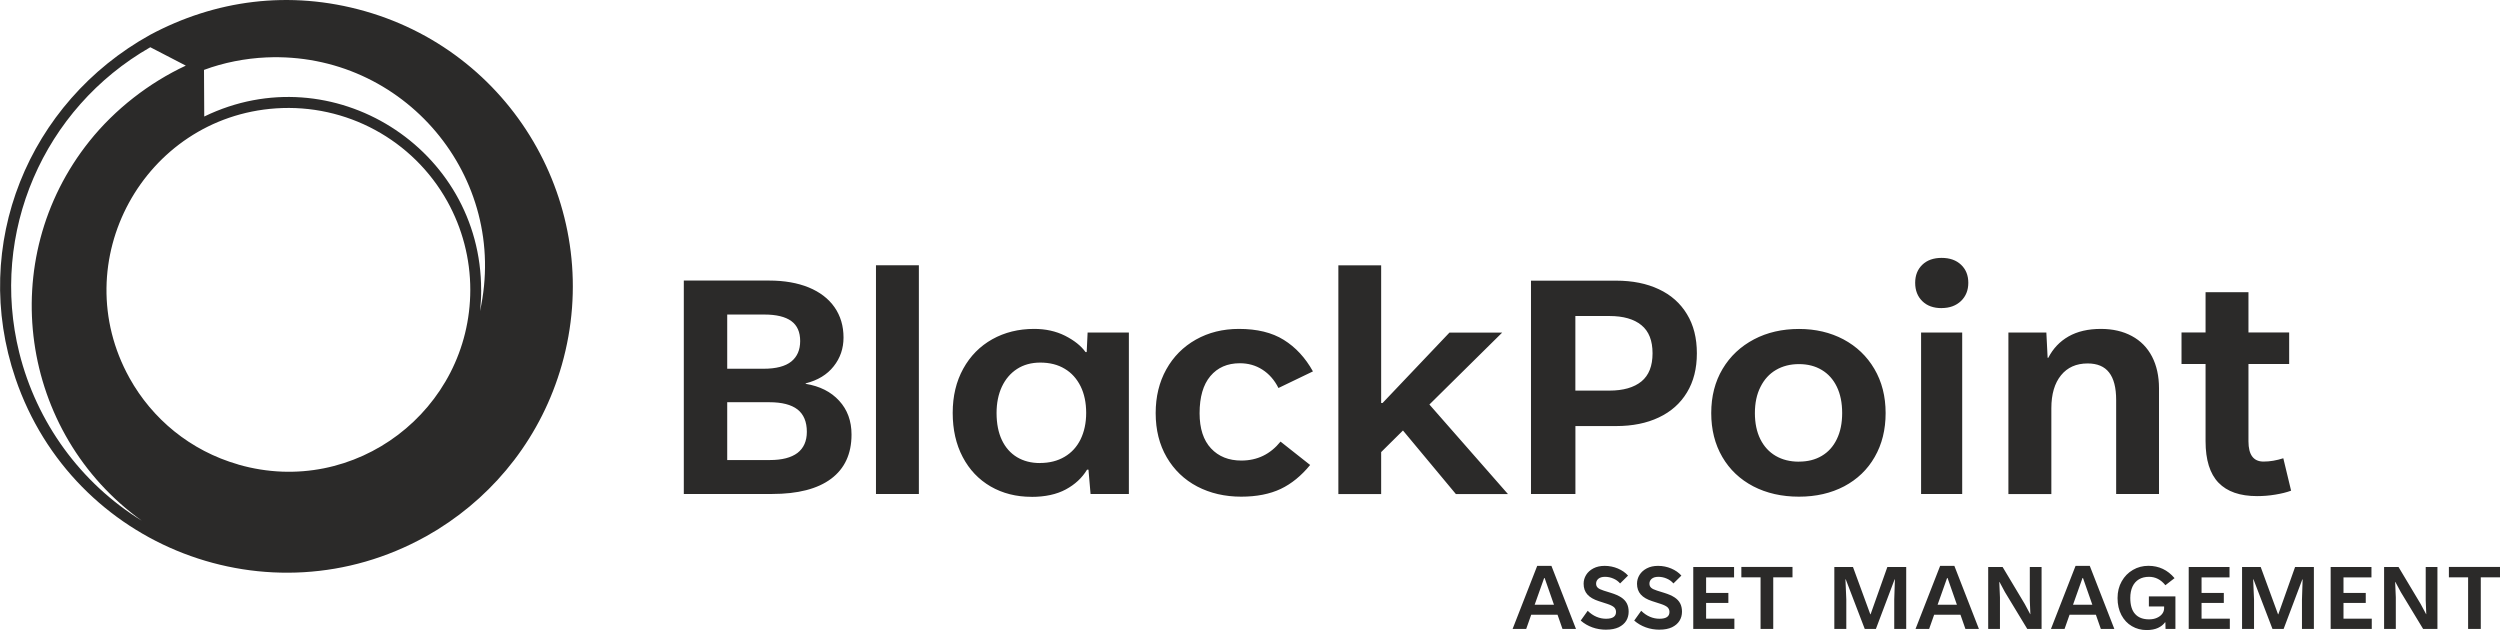 <?xml version="1.0" encoding="UTF-8"?>
<!DOCTYPE svg PUBLIC "-//W3C//DTD SVG 1.1//EN" "http://www.w3.org/Graphics/SVG/1.1/DTD/svg11.dtd">
<!-- Creator: CorelDRAW 2020 (64-Bit) -->
<svg xmlns="http://www.w3.org/2000/svg" xml:space="preserve" width="28.212mm" height="7.11mm" version="1.1" style="shape-rendering:geometricPrecision; text-rendering:geometricPrecision; image-rendering:optimizeQuality; fill-rule:evenodd; clip-rule:evenodd"
viewBox="0 0 490.69 123.67"
 xmlns:xlink="http://www.w3.org/1999/xlink"
 xmlns:xodm="http://www.corel.com/coreldraw/odm/2003">
 <defs>
  <style type="text/css">
   <![CDATA[
    .fil0 {fill:#2B2A29}
    .fil1 {fill:#2B2A29;fill-rule:nonzero}
   ]]>
  </style>
 </defs>
 <g id="Ebene_x0020_1">
  <g id="_2199847463728">
   <path class="fil0" d="M83.53 105.32c-30.62,17.02 -69.18,2.14 -80.49,-31 -8.96,-26.24 2.5,-54.21 26.41,-67.48 12.67,-6.78 27.29,-8.89 42.2,-4.64 29.83,8.51 47.12,39.61 38.61,69.44 -3.97,13.92 -12.86,25.11 -24.25,32.22l0 0.01 -2.48 1.46zm-79.76 -36.09c3.4,13.65 12.01,25.55 24.05,32.98 -23.97,-17.22 -28.88,-51.25 -10.26,-74.52 4.99,-6.24 11.67,-11.43 18.9,-14.81l-6.97 -3.61c-21.01,12.02 -31.56,36.45 -25.72,59.97zm43.01 21.96c22.93,6.59 45.49,-10.75 45.52,-34.28 0.01,-6.16 -1.59,-12.13 -4.5,-17.37 -6.75,-12.13 -19.87,-19.2 -33.65,-18.27 -25.91,1.77 -41.47,30.04 -28.73,52.95 4.43,7.97 11.9,14.25 21.36,16.96zm47.66 -34.27c-0,1.38 -0.08,2.77 -0.24,4.16 5.85,-26.32 -14.96,-51 -41.94,-49.81 -4.09,0.18 -8.39,1.01 -12.23,2.45 0.01,3.05 0.03,6.1 0.05,9.15 25.13,-12.22 54.38,6.24 54.35,34.05z"/>
   <path class="fil1" d="M309.32 123.45l-2.64 0 -0.97 -2.78 -5.17 0 -0.98 2.78 -2.67 0 4.83 -12.38 2.79 0 4.82 12.38zm-6.24 -9.99l-1.86 5.24 3.79 0 -1.83 -5.24 -0.11 0zm12.2 10.14c-0.98,0 -1.9,-0.15 -2.75,-0.46 -0.85,-0.31 -1.61,-0.75 -2.27,-1.33l1.37 -1.92c0.54,0.53 1.11,0.92 1.73,1.18 0.61,0.26 1.23,0.38 1.87,0.38 1.31,0 1.96,-0.44 1.96,-1.33 0,-0.37 -0.13,-0.67 -0.37,-0.91 -0.25,-0.23 -0.69,-0.46 -1.33,-0.67l-1.7 -0.55c-0.99,-0.32 -1.73,-0.75 -2.22,-1.3 -0.49,-0.55 -0.74,-1.25 -0.74,-2.11 0,-0.62 0.16,-1.19 0.49,-1.73 0.33,-0.53 0.8,-0.96 1.43,-1.29 0.63,-0.33 1.36,-0.49 2.21,-0.49 0.91,0 1.78,0.18 2.59,0.52 0.82,0.35 1.48,0.81 2,1.39l-1.56 1.54c-0.36,-0.42 -0.8,-0.74 -1.33,-0.96 -0.53,-0.23 -1.07,-0.34 -1.64,-0.34 -0.56,0 -0.98,0.13 -1.29,0.38 -0.3,0.26 -0.45,0.57 -0.45,0.95 0,0.34 0.11,0.61 0.33,0.81 0.22,0.21 0.61,0.39 1.17,0.57l1.44 0.45c0.81,0.25 1.47,0.54 1.98,0.87 0.5,0.33 0.87,0.72 1.11,1.18 0.24,0.46 0.36,1 0.36,1.64 0,0.65 -0.16,1.25 -0.48,1.78 -0.33,0.53 -0.82,0.95 -1.47,1.27 -0.66,0.31 -1.47,0.47 -2.43,0.47zm10.5 0c-0.98,0 -1.9,-0.15 -2.75,-0.46 -0.85,-0.31 -1.61,-0.75 -2.27,-1.33l1.37 -1.92c0.54,0.53 1.11,0.92 1.73,1.18 0.61,0.26 1.23,0.38 1.87,0.38 1.3,0 1.95,-0.44 1.95,-1.33 0,-0.37 -0.13,-0.67 -0.37,-0.91 -0.25,-0.23 -0.69,-0.46 -1.34,-0.67l-1.7 -0.55c-0.99,-0.32 -1.74,-0.75 -2.22,-1.3 -0.49,-0.55 -0.74,-1.25 -0.74,-2.11 0,-0.62 0.16,-1.19 0.49,-1.73 0.33,-0.53 0.8,-0.96 1.43,-1.29 0.63,-0.33 1.36,-0.49 2.21,-0.49 0.91,0 1.78,0.18 2.59,0.52 0.82,0.35 1.48,0.81 1.99,1.39l-1.56 1.54c-0.36,-0.42 -0.8,-0.74 -1.33,-0.96 -0.53,-0.23 -1.07,-0.34 -1.64,-0.34 -0.56,0 -0.98,0.13 -1.29,0.38 -0.3,0.26 -0.45,0.57 -0.45,0.95 0,0.34 0.11,0.61 0.33,0.81 0.22,0.21 0.61,0.39 1.17,0.57l1.44 0.45c0.81,0.25 1.47,0.54 1.98,0.87 0.5,0.33 0.87,0.72 1.11,1.18 0.24,0.46 0.36,1 0.36,1.64 0,0.65 -0.16,1.25 -0.49,1.78 -0.33,0.53 -0.82,0.95 -1.47,1.27 -0.66,0.31 -1.47,0.47 -2.43,0.47zm14.63 -0.15l-8.06 0 0 -12.16 8.01 0 0 2.04 -5.49 0 0 3.05 4.37 0 0 1.97 -4.37 0 0 3.08 5.55 0 0 2.04zm7.64 0l-2.49 0 0 -10.13 -3.77 0 0 -2.04 10.04 0 0 2.04 -3.78 0 0 10.13zm14.33 0l-2.34 0 0 -12.16 3.66 0 3.4 9.28 0.06 0 3.29 -9.28 3.7 0 0 12.16 -2.35 0 0 -5.77 0.13 -3.95 -0.06 0 -3.67 9.72 -2.19 0 -3.73 -9.74 -0.06 0 0.17 3.97 0 5.77zm26.03 0l-2.64 0 -0.97 -2.78 -5.17 0 -0.98 2.78 -2.67 0 4.83 -12.38 2.79 0 4.82 12.38zm-6.24 -9.99l-1.86 5.24 3.79 0 -1.83 -5.24 -0.11 0zm10.37 9.99l-2.3 0 0 -12.16 2.83 0 4.35 7.27 1.06 1.98 0.04 0 -0.11 -2.69 0 -6.56 2.31 0 0 12.16 -2.81 0 -4.38 -7.23 -1.07 -2 -0.04 0 0.13 3.05 0 6.18zm22.45 0l-2.64 0 -0.97 -2.78 -5.17 0 -0.98 2.78 -2.67 0 4.83 -12.38 2.79 0 4.82 12.38zm-6.24 -9.99l-1.86 5.24 3.79 0 -1.83 -5.24 -0.11 0zm13.04 3.61l5.2 0 0 6.38 -1.94 0 -0.03 -1.3 -0.07 0c-0.32,0.45 -0.78,0.82 -1.38,1.1 -0.6,0.28 -1.35,0.42 -2.24,0.42 -1.05,0 -2.01,-0.25 -2.88,-0.76 -0.87,-0.5 -1.55,-1.23 -2.06,-2.18 -0.5,-0.95 -0.76,-2.06 -0.76,-3.34 0,-1.23 0.27,-2.33 0.82,-3.29 0.54,-0.96 1.27,-1.7 2.2,-2.24 0.92,-0.54 1.94,-0.8 3.04,-0.8 2.06,0 3.77,0.81 5.13,2.42l-1.8 1.39c-0.88,-1.1 -1.95,-1.65 -3.21,-1.65 -0.77,0 -1.43,0.16 -1.98,0.49 -0.55,0.33 -0.97,0.8 -1.26,1.42 -0.29,0.62 -0.44,1.37 -0.44,2.23 0,1.4 0.31,2.46 0.95,3.16 0.63,0.7 1.54,1.05 2.74,1.05 0.58,0 1.1,-0.1 1.54,-0.3 0.45,-0.2 0.79,-0.46 1.04,-0.79 0.25,-0.33 0.37,-0.7 0.37,-1.09l0 -0.35 -2.99 0 0 -1.97zm15.87 6.38l-8.06 0 0 -12.16 8.01 0 0 2.04 -5.49 0 0 3.05 4.37 0 0 1.97 -4.37 0 0 3.08 5.55 0 0 2.04zm4.76 0l-2.35 0 0 -12.16 3.66 0 3.4 9.28 0.06 0 3.29 -9.28 3.69 0 0 12.16 -2.34 0 0 -5.77 0.13 -3.95 -0.06 0 -3.67 9.72 -2.19 0 -3.73 -9.74 -0.06 0 0.17 3.97 0 5.77zm23.11 0l-8.07 0 0 -12.16 8.01 0 0 2.04 -5.49 0 0 3.05 4.37 0 0 1.97 -4.37 0 0 3.08 5.55 0 0 2.04zm4.72 0l-2.3 0 0 -12.16 2.83 0 4.35 7.27 1.06 1.98 0.04 0 -0.11 -2.69 0 -6.56 2.3 0 0 12.16 -2.81 0 -4.38 -7.23 -1.07 -2 -0.04 0 0.13 3.05 0 6.18zm16.68 0l-2.49 0 0 -10.13 -3.77 0 0 -2.04 10.04 0 0 2.04 -3.78 0 0 10.13z"/>
   <path class="fil1" d="M134.21 96.96l0 -41.89 16.76 0c2.99,0 5.57,0.46 7.76,1.35 2.18,0.9 3.88,2.19 5.06,3.88 1.18,1.69 1.77,3.68 1.77,5.95 0,2.15 -0.64,4.03 -1.94,5.66 -1.28,1.63 -3.12,2.74 -5.49,3.34l0 0.09c2.78,0.46 4.97,1.56 6.58,3.33 1.61,1.75 2.42,3.96 2.42,6.63 0,3.78 -1.34,6.68 -4,8.67 -2.67,2 -6.54,2.99 -11.59,2.99l-17.34 0zm15.66 -24.58c2.46,0 4.27,-0.48 5.44,-1.42 1.17,-0.95 1.74,-2.29 1.74,-4.02 0,-1.76 -0.57,-3.07 -1.74,-3.92 -1.17,-0.85 -2.93,-1.28 -5.3,-1.28l-7.28 0 0 10.64 7.14 0zm1.24 17.92c2.39,0 4.19,-0.47 5.42,-1.4 1.21,-0.93 1.83,-2.32 1.83,-4.14 0,-1.98 -0.62,-3.44 -1.83,-4.39 -1.23,-0.95 -3.07,-1.42 -5.56,-1.42l-8.24 0 0 11.36 8.38 0zm29.24 6.67l-8.42 0 0 -44.9 8.42 0 0 44.9zm22.1 0.55c-2.99,0 -5.66,-0.68 -8.01,-2.03 -2.35,-1.37 -4.18,-3.29 -5.49,-5.79 -1.31,-2.49 -1.96,-5.38 -1.96,-8.66 0,-3.29 0.69,-6.17 2.07,-8.67 1.38,-2.5 3.28,-4.42 5.7,-5.78 2.42,-1.35 5.15,-2.03 8.21,-2.03 2.25,0 4.27,0.44 6.07,1.34 1.79,0.91 3.13,1.97 4.02,3.2l0.23 0 0.18 -3.83 8.1 0 0 31.7 -7.52 0 -0.41 -4.78 -0.28 0c-0.98,1.62 -2.37,2.91 -4.17,3.88 -1.8,0.97 -4.05,1.46 -6.74,1.46zm1.67 -6.64c1.84,0 3.45,-0.4 4.82,-1.21 1.38,-0.81 2.42,-1.95 3.15,-3.43 0.72,-1.48 1.1,-3.21 1.1,-5.19 0,-2.01 -0.37,-3.76 -1.1,-5.24 -0.74,-1.47 -1.76,-2.63 -3.12,-3.43 -1.34,-0.81 -2.94,-1.21 -4.79,-1.21 -1.75,0 -3.28,0.42 -4.56,1.25 -1.28,0.83 -2.28,2 -2.98,3.49 -0.69,1.49 -1.04,3.21 -1.04,5.15 0,2.07 0.35,3.84 1.04,5.31 0.7,1.47 1.69,2.59 2.98,3.37 1.29,0.77 2.79,1.15 4.49,1.15zm39.5 6.61c-3.21,0 -6.09,-0.67 -8.64,-2 -2.54,-1.34 -4.53,-3.25 -5.98,-5.73 -1.45,-2.49 -2.17,-5.38 -2.17,-8.68 0,-3.22 0.69,-6.07 2.08,-8.57 1.39,-2.5 3.33,-4.45 5.81,-5.85 2.49,-1.4 5.3,-2.1 8.45,-2.1 3.56,0 6.49,0.71 8.8,2.15 2.32,1.44 4.23,3.5 5.73,6.19l-6.77 3.26c-0.79,-1.58 -1.86,-2.78 -3.16,-3.61 -1.31,-0.84 -2.79,-1.25 -4.42,-1.25 -2.44,0 -4.37,0.84 -5.79,2.53 -1.41,1.68 -2.11,4.11 -2.11,7.28 0,3 0.75,5.31 2.24,6.9 1.49,1.6 3.48,2.39 5.96,2.39 3.13,0 5.68,-1.24 7.69,-3.72l5.81 4.59c-1.73,2.11 -3.65,3.69 -5.78,4.7 -2.12,1 -4.7,1.52 -7.76,1.52zm52.36 -0.51l-10.22 0 -10.39 -12.48 -4.28 4.24 0 8.24 -8.4 0 0 -44.9 8.4 0 0 27.02 0.28 0 13.13 -13.82 10.35 0 -14.29 14.12 15.42 17.58zm4.52 0l0 -41.89 16.73 0c3.19,0 5.98,0.56 8.36,1.68 2.38,1.11 4.22,2.74 5.52,4.89 1.31,2.14 1.95,4.7 1.95,7.69 0,2.99 -0.64,5.54 -1.95,7.69 -1.3,2.15 -3.14,3.78 -5.52,4.9 -2.38,1.13 -5.17,1.69 -8.36,1.69l-8.01 0 0 13.34 -8.72 0zm15.39 -20.31c2.73,0 4.83,-0.61 6.29,-1.8 1.46,-1.2 2.18,-3.04 2.18,-5.52 0,-2.49 -0.72,-4.33 -2.18,-5.52 -1.46,-1.2 -3.56,-1.8 -6.29,-1.8l-6.68 0 0 14.64 6.68 0zm37.21 20.82c-3.37,0 -6.36,-0.68 -8.97,-2.03 -2.61,-1.37 -4.63,-3.28 -6.08,-5.77 -1.45,-2.49 -2.17,-5.36 -2.17,-8.61 0,-3.29 0.74,-6.17 2.23,-8.67 1.49,-2.5 3.55,-4.42 6.16,-5.8 2.6,-1.37 5.56,-2.04 8.84,-2.04 3.23,0 6.14,0.68 8.72,2.04 2.58,1.38 4.6,3.3 6.07,5.8 1.47,2.5 2.21,5.38 2.21,8.67 0,3.26 -0.71,6.13 -2.14,8.61 -1.42,2.49 -3.42,4.4 -6,5.77 -2.58,1.35 -5.53,2.03 -8.86,2.03zm0 -6.88c1.72,0 3.2,-0.37 4.48,-1.13 1.27,-0.75 2.26,-1.84 2.95,-3.28 0.7,-1.43 1.05,-3.14 1.05,-5.12 0,-2.01 -0.35,-3.73 -1.05,-5.17 -0.69,-1.43 -1.68,-2.53 -2.95,-3.29 -1.28,-0.77 -2.77,-1.15 -4.48,-1.15 -1.7,0 -3.21,0.38 -4.52,1.15 -1.3,0.76 -2.31,1.87 -3.03,3.32 -0.74,1.45 -1.1,3.16 -1.1,5.15 0,1.98 0.36,3.69 1.07,5.12 0.72,1.44 1.73,2.53 3.02,3.28 1.31,0.76 2.82,1.13 4.55,1.13zm28 -30.13c-1.59,0 -2.86,-0.45 -3.79,-1.37 -0.93,-0.91 -1.4,-2.11 -1.4,-3.6 0,-1.46 0.47,-2.64 1.4,-3.54 0.93,-0.9 2.21,-1.35 3.79,-1.35 1.6,0 2.87,0.45 3.82,1.35 0.95,0.9 1.42,2.08 1.42,3.54 0,1.46 -0.48,2.65 -1.43,3.57 -0.97,0.92 -2.23,1.39 -3.81,1.39zm4.04 36.49l-8.07 0 0 -31.7 8.07 0 0 31.7zm9.07 0l0 -31.7 7.45 0 0.25 4.96 0.13 0c0.92,-1.8 2.24,-3.2 3.97,-4.19 1.74,-0.99 3.85,-1.48 6.36,-1.48 2.32,0 4.35,0.47 6.07,1.4 1.73,0.93 3.05,2.28 3.96,4.03 0.91,1.76 1.37,3.84 1.37,6.23l0 20.75 -8.41 0 0 -18.46c0,-2.42 -0.46,-4.21 -1.39,-5.4 -0.92,-1.19 -2.32,-1.77 -4.21,-1.77 -2.22,0 -3.96,0.77 -5.22,2.32 -1.26,1.55 -1.9,3.7 -1.9,6.47l0 16.85 -8.4 0zm55.47 -0.65c-0.89,0.33 -1.93,0.58 -3.1,0.77 -1.19,0.2 -2.37,0.29 -3.56,0.29 -3.35,0 -5.87,-0.87 -7.57,-2.63 -1.69,-1.76 -2.54,-4.47 -2.54,-8.15l0 -15.15 -4.72 0 0 -6.19 4.72 0 0 -7.9 8.42 0 0 7.9 7.99 0 0 6.19 -7.99 0 0 15.18c0,2.65 0.99,3.97 2.96,3.97 1.26,0 2.54,-0.22 3.88,-0.65l1.53 6.36z"/>
  </g>
 </g>
</svg>
